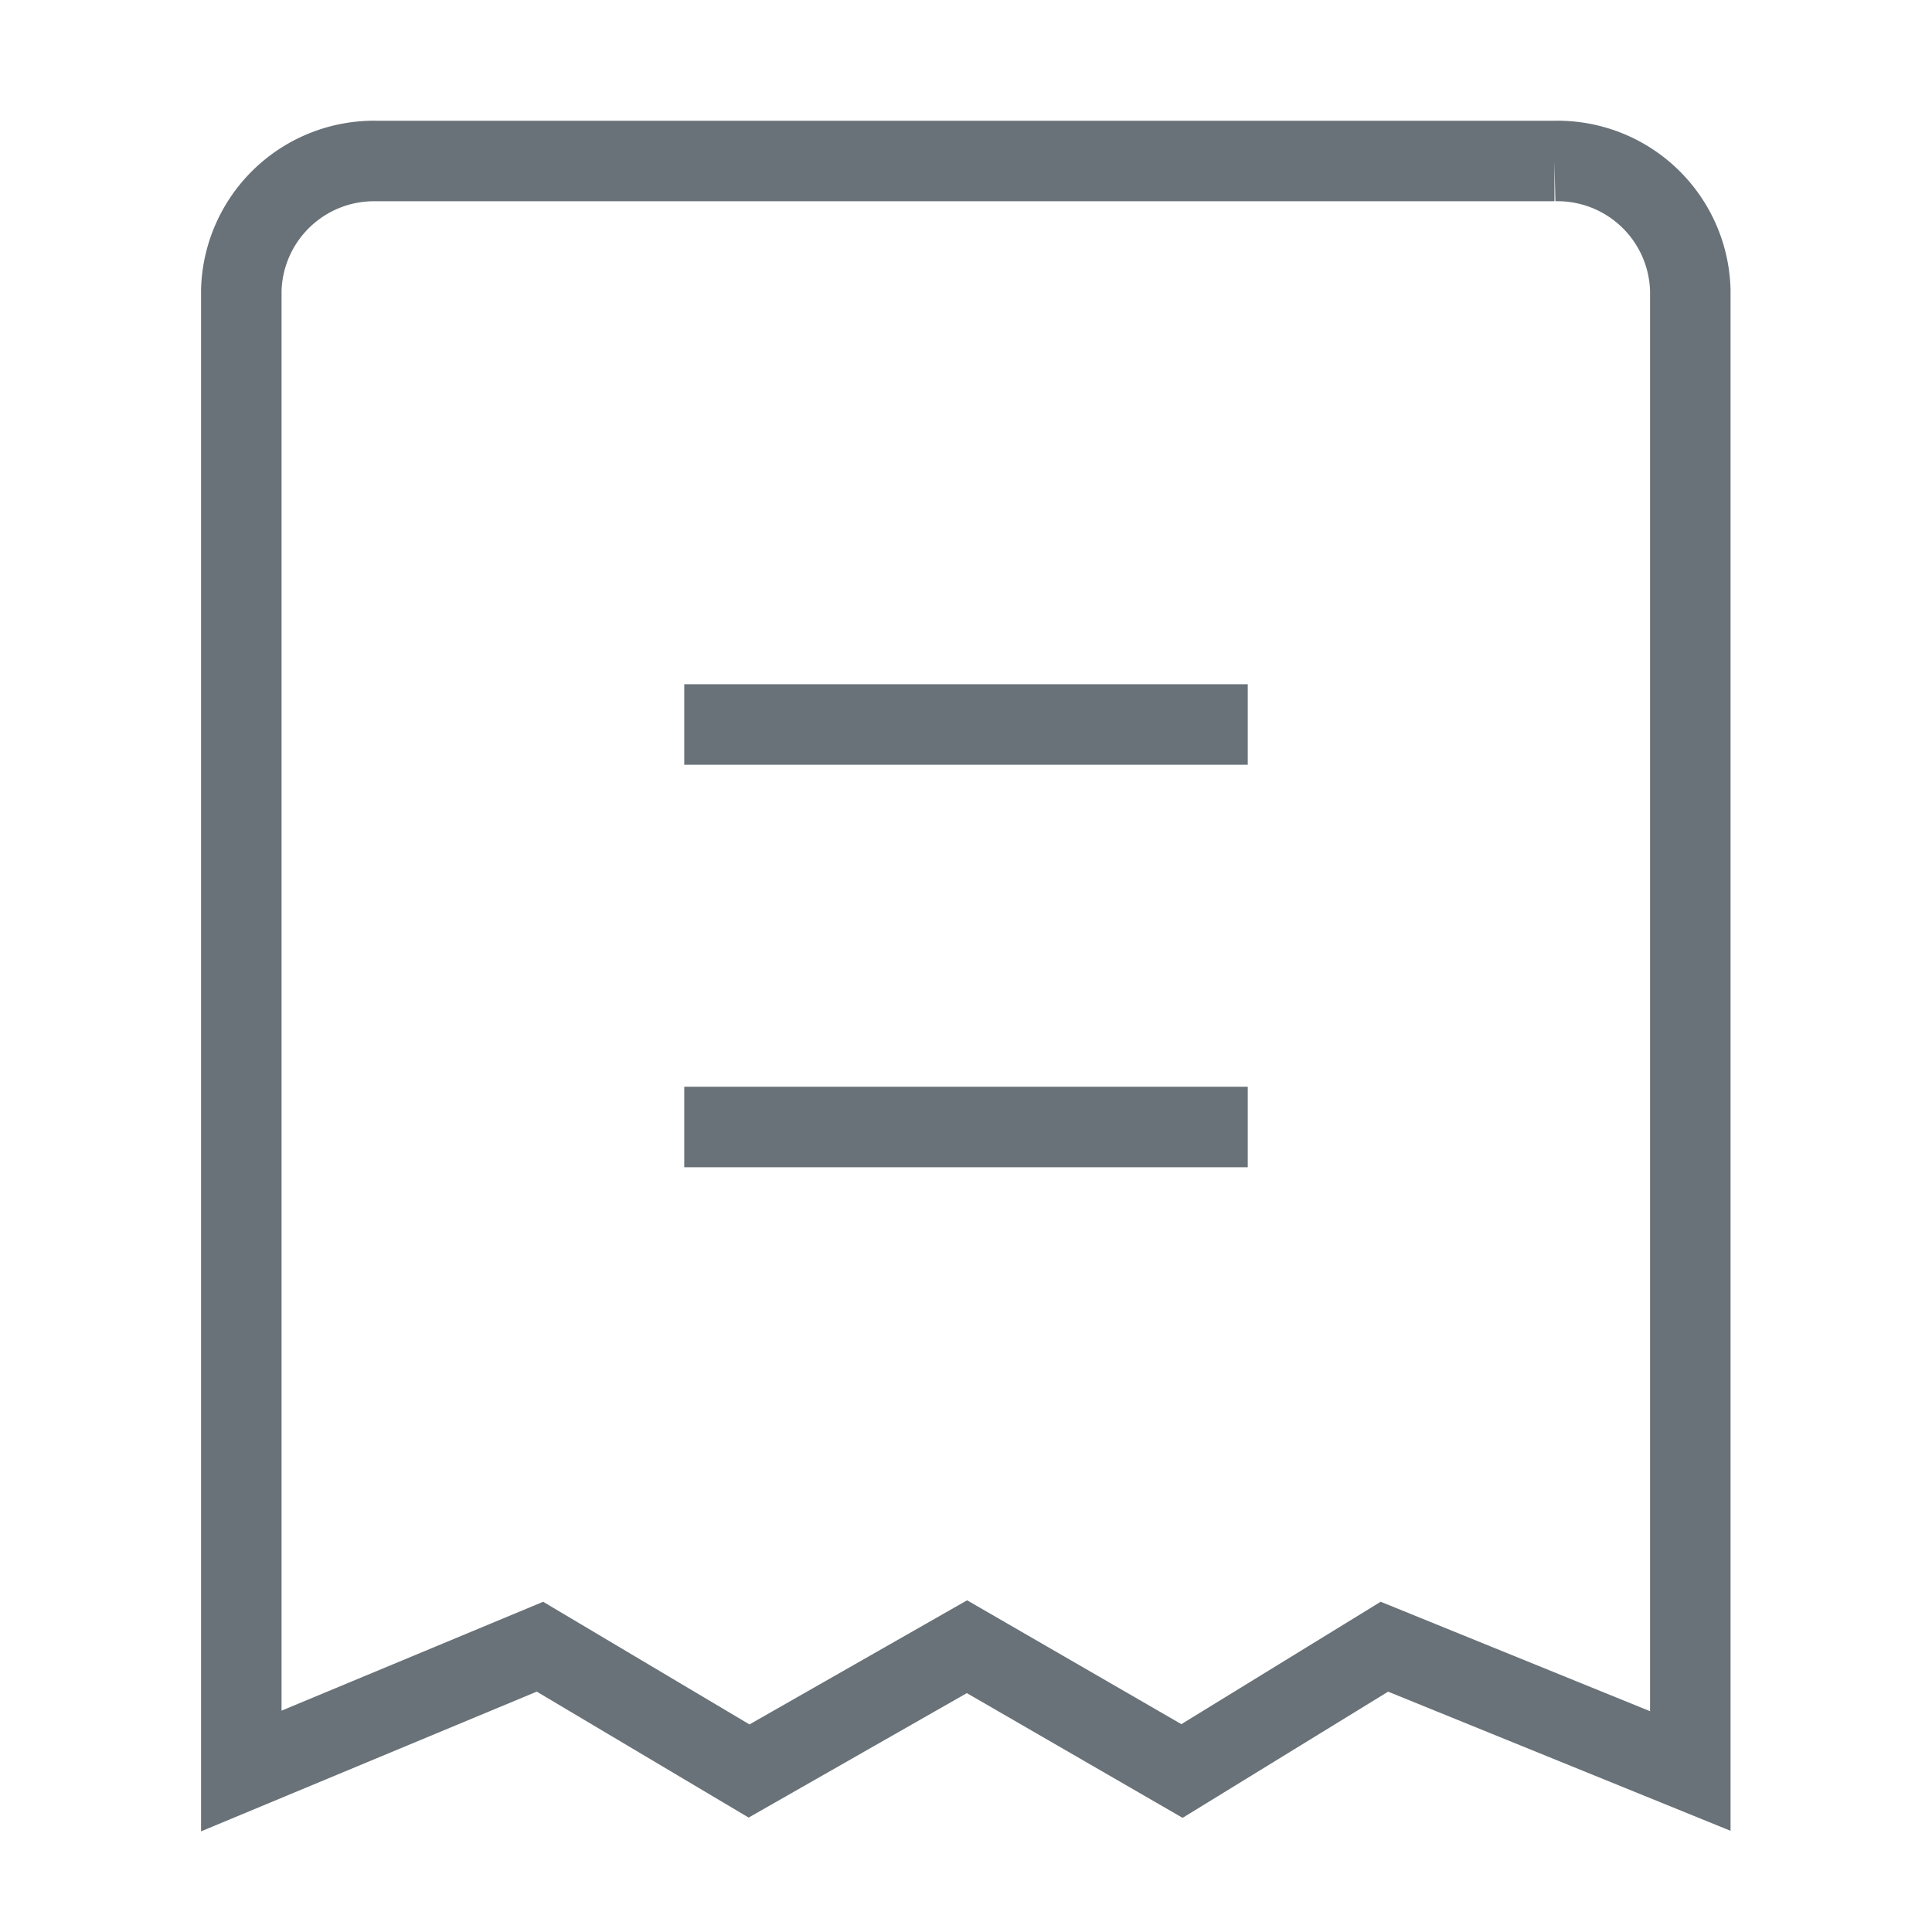 <svg xmlns="http://www.w3.org/2000/svg" width="48" height="48" viewBox="0 0 48 48">
    <path data-name="패스 7684" d="M.75 40.75V3.967A3.3 3.3 0 0 1 4.117.75h29.258a3.3 3.3 0 0 1 3.375 3.209V40.75l-7.6-3.088-5.029 3.088-5.342-3.088-5.414 3.088-5.195-3.088z" transform="translate(5.245 3.25)" style="fill:none;stroke:#697278;stroke-width:2px"/>
    <path data-name="선 528" transform="translate(17 18)" style="fill:none;stroke:#697278;stroke-width:2px" d="M0 0h14"/>
    <path data-name="선 529" transform="translate(17 28)" style="fill:none;stroke:#697278;stroke-width:2px" d="M0 0h14"/>
</svg>
